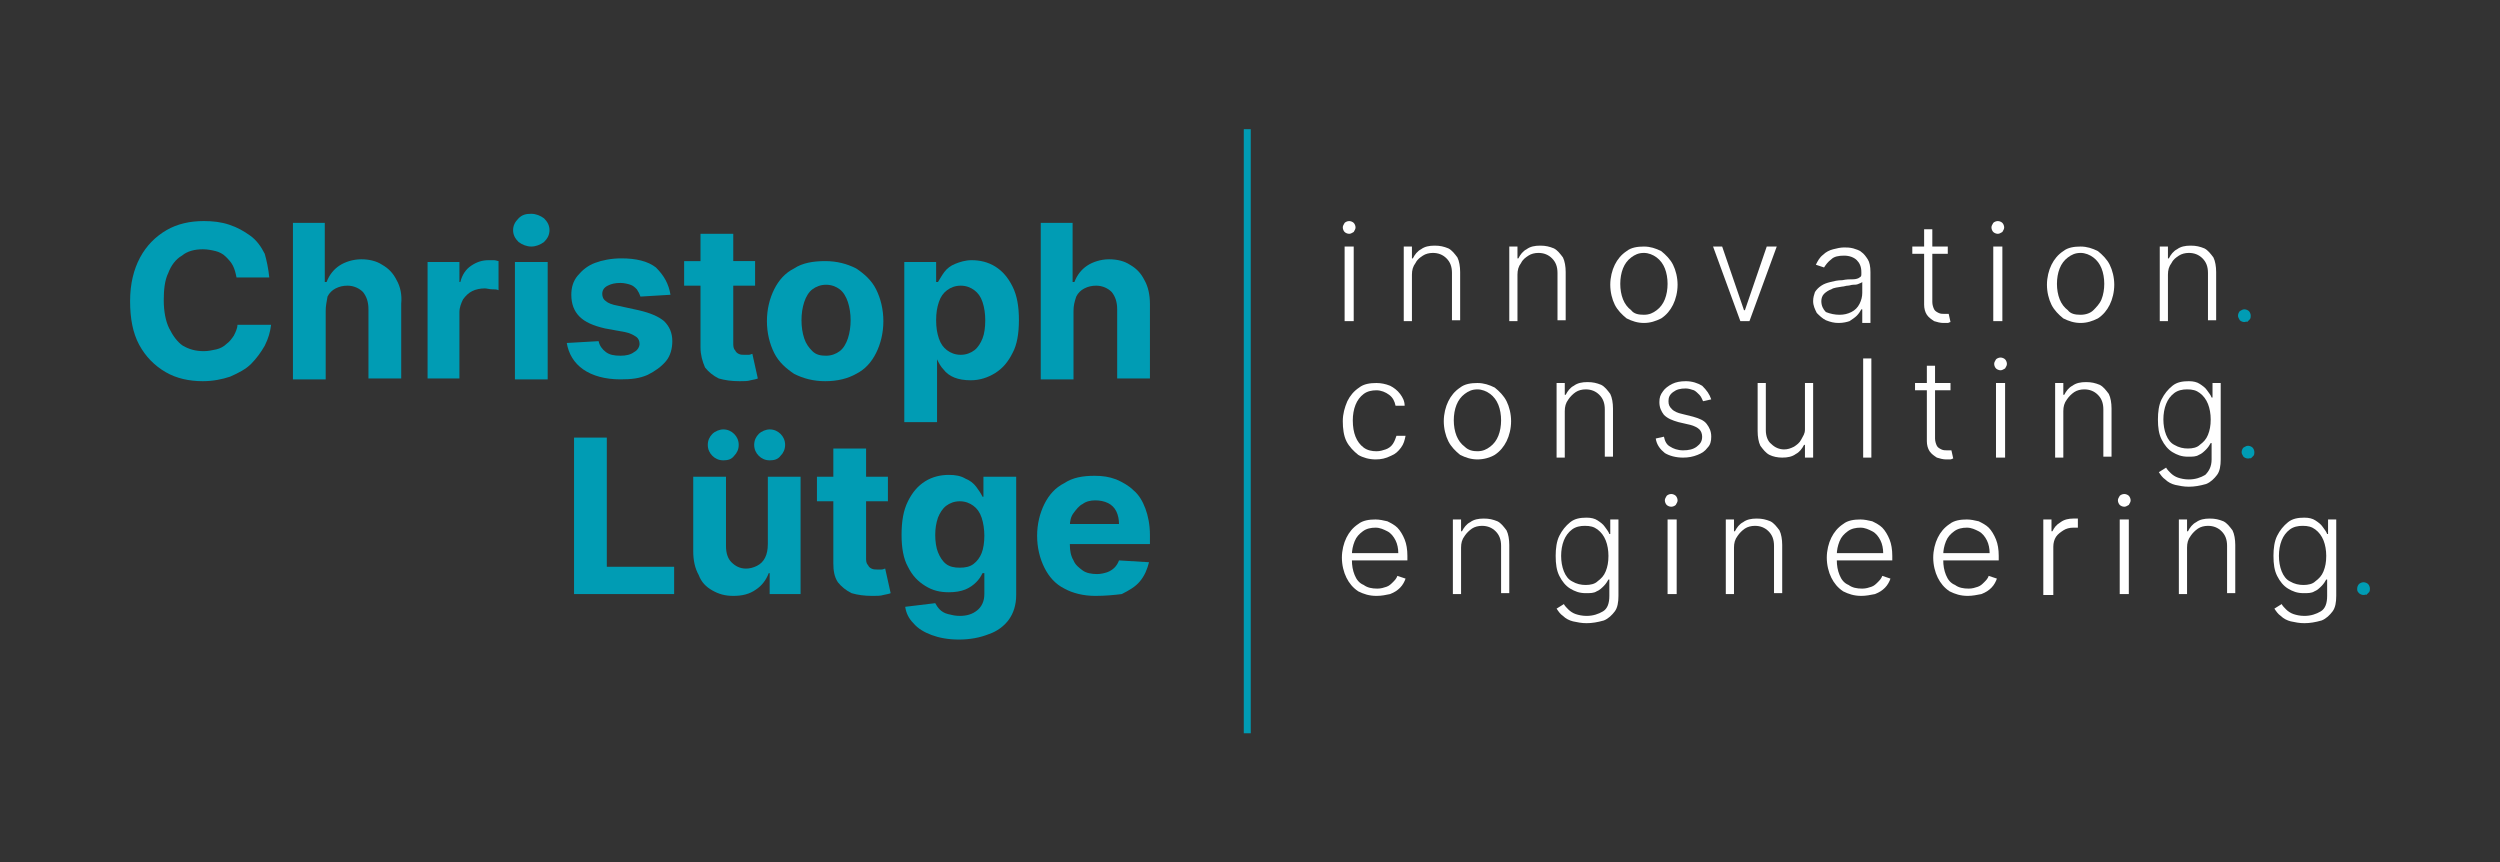 <?xml version="1.0" encoding="UTF-8"?>
<svg xmlns="http://www.w3.org/2000/svg" xmlns:xlink="http://www.w3.org/1999/xlink" version="1.1" id="Ebene_1" x="0px" y="0px" viewBox="0 0 274.8 94.8" style="enable-background:new 0 0 274.8 94.8;" xml:space="preserve">
<rect x="0" y="0" width="274.8" height="94.8" fill="#333333" stroke="none"/>
<style type="text/css">
	.st0{fill:#009CB4;}
	.st1{fill:#FFFFFF;}
	.st2{fill:none;stroke:#009CB4;stroke-width:0.766;stroke-miterlimit:10;}
</style>
<g>
	<path class="st0" d="M29.6,30.5H26c-0.1-0.5-0.2-0.9-0.4-1.3c-0.2-0.4-0.5-0.7-0.8-1c-0.3-0.3-0.7-0.5-1.1-0.6   c-0.4-0.1-0.9-0.2-1.4-0.2c-0.9,0-1.7,0.2-2.3,0.7c-0.7,0.4-1.2,1.1-1.5,1.9c-0.4,0.8-0.5,1.9-0.5,3c0,1.2,0.2,2.3,0.6,3.1   c0.4,0.8,0.9,1.5,1.5,1.9c0.7,0.4,1.4,0.6,2.3,0.6c0.5,0,0.9-0.1,1.4-0.2c0.4-0.1,0.8-0.3,1.1-0.6c0.3-0.2,0.6-0.6,0.8-0.9   c0.2-0.4,0.4-0.8,0.4-1.2l3.7,0c-0.1,0.8-0.3,1.5-0.7,2.3c-0.4,0.7-0.9,1.4-1.5,2c-0.6,0.6-1.4,1-2.3,1.4c-0.9,0.3-1.9,0.5-3,0.5   c-1.5,0-2.9-0.3-4.1-1c-1.2-0.7-2.2-1.7-2.9-3c-0.7-1.3-1-2.9-1-4.8c0-1.9,0.4-3.5,1.1-4.8c0.7-1.3,1.7-2.3,2.9-3   c1.2-0.7,2.6-1,4.1-1c1,0,1.9,0.1,2.8,0.4c0.9,0.3,1.6,0.7,2.3,1.2c0.7,0.5,1.2,1.2,1.6,2C29.3,28.6,29.5,29.5,29.6,30.5"></path>
	<path class="st0" d="M35.8,34.2v7.5h-3.6V24.5h3.5V31h0.2c0.3-0.8,0.8-1.4,1.4-1.8c0.6-0.4,1.5-0.7,2.4-0.7c0.9,0,1.7,0.2,2.3,0.6   c0.7,0.4,1.2,0.9,1.6,1.7c0.4,0.7,0.6,1.6,0.5,2.6v8.2h-3.6v-7.6c0-0.8-0.2-1.4-0.6-1.9c-0.4-0.4-1-0.7-1.7-0.7   c-0.5,0-0.9,0.1-1.3,0.3c-0.4,0.2-0.7,0.5-0.9,0.9C35.9,33.2,35.8,33.6,35.8,34.2"></path>
	<path class="st0" d="M47,41.7V28.8h3.5V31h0.1c0.2-0.8,0.6-1.4,1.2-1.8c0.6-0.4,1.2-0.6,1.9-0.6c0.2,0,0.4,0,0.6,0   c0.2,0,0.4,0.1,0.5,0.1v3.2c-0.2-0.1-0.4-0.1-0.7-0.1c-0.3,0-0.6-0.1-0.8-0.1c-0.5,0-1,0.1-1.4,0.3c-0.4,0.2-0.7,0.5-1,0.9   c-0.2,0.4-0.4,0.9-0.4,1.4v7.3H47z"></path>
	<path class="st0" d="M58.4,27.1c-0.5,0-1-0.2-1.4-0.5c-0.4-0.4-0.6-0.8-0.6-1.3c0-0.5,0.2-0.9,0.6-1.3c0.4-0.4,0.8-0.5,1.4-0.5   c0.5,0,1,0.2,1.4,0.5c0.4,0.4,0.6,0.8,0.6,1.3c0,0.5-0.2,0.9-0.6,1.3C59.4,26.9,58.9,27.1,58.4,27.1 M56.6,28.8h3.6v12.9h-3.6V28.8   z"></path>
	<path class="st0" d="M73.7,32.4l-3.3,0.2c-0.1-0.3-0.2-0.5-0.4-0.8c-0.2-0.2-0.4-0.4-0.7-0.5c-0.3-0.1-0.7-0.2-1.1-0.2   c-0.6,0-1,0.1-1.4,0.3c-0.4,0.2-0.6,0.5-0.6,0.9c0,0.3,0.1,0.6,0.4,0.8c0.2,0.2,0.7,0.4,1.3,0.5l2.3,0.5c1.3,0.3,2.2,0.7,2.8,1.2   c0.6,0.6,0.9,1.3,0.9,2.2c0,0.8-0.2,1.6-0.7,2.2c-0.5,0.6-1.2,1.1-2,1.5c-0.9,0.4-1.8,0.5-3,0.5c-1.7,0-3.1-0.4-4.1-1.1   c-1-0.7-1.6-1.7-1.8-2.9l3.5-0.2c0.1,0.5,0.4,0.9,0.8,1.2c0.4,0.3,0.9,0.4,1.6,0.4c0.6,0,1.1-0.1,1.5-0.4c0.4-0.2,0.6-0.6,0.6-0.9   c0-0.3-0.1-0.6-0.4-0.8c-0.3-0.2-0.7-0.4-1.2-0.5l-2.2-0.4c-1.3-0.3-2.2-0.7-2.8-1.3c-0.6-0.6-0.9-1.4-0.9-2.4   c0-0.8,0.2-1.5,0.7-2.1c0.5-0.6,1.1-1.1,1.9-1.4c0.8-0.3,1.8-0.5,2.9-0.5c1.6,0,2.9,0.3,3.8,1C73,30.3,73.5,31.2,73.7,32.4"></path>
	<path class="st0" d="M83,31.4h-7.8v-2.7H83V31.4z M77,25.7h3.6v12c0,0.3,0,0.6,0.2,0.8c0.1,0.2,0.2,0.3,0.4,0.4   c0.2,0.1,0.4,0.1,0.6,0.1c0.2,0,0.3,0,0.5,0s0.3-0.1,0.4-0.1l0.6,2.7c-0.2,0.1-0.4,0.1-0.8,0.2c-0.3,0.1-0.7,0.1-1.2,0.1   c-0.9,0-1.6-0.1-2.3-0.3c-0.6-0.3-1.1-0.7-1.5-1.2C77.2,39.7,77,39,77,38.2V25.7z"></path>
	<path class="st0" d="M90.7,41.9c-1.3,0-2.4-0.3-3.4-0.8c-0.9-0.6-1.7-1.3-2.2-2.3s-0.8-2.2-0.8-3.5c0-1.3,0.3-2.5,0.8-3.5   s1.2-1.8,2.2-2.3c0.9-0.6,2.1-0.8,3.4-0.8s2.4,0.3,3.4,0.8c0.9,0.6,1.7,1.3,2.2,2.3c0.5,1,0.8,2.2,0.8,3.5c0,1.3-0.3,2.5-0.8,3.5   c-0.5,1-1.2,1.8-2.2,2.3C93.2,41.6,92.1,41.9,90.7,41.9 M90.8,39.1c0.6,0,1.1-0.2,1.5-0.5c0.4-0.3,0.7-0.8,0.9-1.4   c0.2-0.6,0.3-1.3,0.3-2s-0.1-1.4-0.3-2c-0.2-0.6-0.5-1.1-0.9-1.4c-0.4-0.3-0.9-0.5-1.5-0.5c-0.6,0-1.1,0.2-1.5,0.5   c-0.4,0.3-0.7,0.8-0.9,1.4c-0.2,0.6-0.3,1.3-0.3,2s0.1,1.4,0.3,2c0.2,0.6,0.5,1,0.9,1.4C89.7,39,90.2,39.1,90.8,39.1"></path>
	<path class="st0" d="M99.4,46.5V28.8h3.5v2.2h0.2c0.2-0.3,0.4-0.7,0.7-1.1c0.3-0.4,0.7-0.7,1.2-0.9c0.5-0.2,1.1-0.4,1.8-0.4   c0.9,0,1.8,0.2,2.6,0.7c0.8,0.5,1.4,1.2,1.9,2.2c0.5,1,0.7,2.2,0.7,3.7c0,1.4-0.2,2.7-0.7,3.6c-0.5,1-1.1,1.7-1.9,2.2   c-0.8,0.5-1.7,0.8-2.7,0.8c-0.7,0-1.3-0.1-1.8-0.3c-0.5-0.2-0.9-0.5-1.2-0.9c-0.3-0.3-0.5-0.7-0.7-1.1H103v6.9H99.4z M102.9,35.2   c0,0.8,0.1,1.4,0.3,2c0.2,0.6,0.5,1,0.9,1.3c0.4,0.3,0.9,0.5,1.5,0.5c0.6,0,1.1-0.2,1.5-0.5c0.4-0.3,0.7-0.8,0.9-1.3s0.3-1.2,0.3-2   c0-0.7-0.1-1.4-0.3-2c-0.2-0.6-0.5-1-0.9-1.3c-0.4-0.3-0.9-0.5-1.5-0.5c-0.6,0-1.1,0.2-1.5,0.5c-0.4,0.3-0.7,0.7-0.9,1.3   C103,33.8,102.9,34.4,102.9,35.2"></path>
	<path class="st0" d="M118,34.2v7.5h-3.6V24.5h3.5V31h0.2c0.3-0.8,0.8-1.4,1.4-1.8s1.5-0.7,2.4-0.7c0.9,0,1.7,0.2,2.3,0.6   c0.7,0.4,1.2,0.9,1.6,1.7c0.4,0.7,0.6,1.6,0.6,2.6v8.2h-3.6v-7.6c0-0.8-0.2-1.4-0.6-1.9c-0.4-0.4-1-0.7-1.7-0.7   c-0.5,0-0.9,0.1-1.3,0.3c-0.4,0.2-0.7,0.5-0.9,0.9C118.1,33.2,118,33.6,118,34.2"></path>
	<polygon class="st0" points="63.1,65.3 63.1,48.1 66.7,48.1 66.7,62.3 74.1,62.3 74.1,65.3  "></polygon>
	<path class="st0" d="M84.4,59.8v-7.4H88v12.9h-3.4V63h-0.1c-0.3,0.8-0.8,1.4-1.4,1.8c-0.7,0.5-1.5,0.7-2.5,0.7   c-0.9,0-1.6-0.2-2.3-0.6c-0.7-0.4-1.2-0.9-1.5-1.7c-0.4-0.7-0.6-1.6-0.6-2.6v-8.2h3.6V60c0,0.8,0.2,1.4,0.6,1.8   c0.4,0.4,0.9,0.7,1.6,0.7c0.4,0,0.8-0.1,1.2-0.3c0.4-0.2,0.7-0.5,0.9-0.9C84.3,60.9,84.4,60.4,84.4,59.8 M79.5,50.6   c-0.5,0-0.9-0.2-1.2-0.5c-0.3-0.3-0.5-0.7-0.5-1.2c0-0.5,0.2-0.9,0.5-1.2c0.3-0.3,0.8-0.5,1.2-0.5c0.5,0,0.9,0.2,1.2,0.5   c0.3,0.3,0.5,0.7,0.5,1.2c0,0.5-0.2,0.9-0.5,1.2C80.4,50.5,80,50.6,79.5,50.6 M84.6,50.6c-0.5,0-0.9-0.2-1.2-0.5   c-0.3-0.3-0.5-0.7-0.5-1.2c0-0.5,0.2-0.9,0.5-1.2c0.3-0.3,0.8-0.5,1.2-0.5c0.5,0,0.9,0.2,1.2,0.5c0.3,0.3,0.5,0.7,0.5,1.2   c0,0.5-0.2,0.9-0.5,1.2C85.5,50.5,85.1,50.6,84.6,50.6"></path>
	<path class="st0" d="M97.6,55.1h-7.8v-2.7h7.8V55.1z M91.6,49.3h3.6v12c0,0.3,0,0.6,0.2,0.8c0.1,0.2,0.2,0.3,0.4,0.4   c0.2,0.1,0.4,0.1,0.6,0.1c0.2,0,0.3,0,0.5,0c0.2,0,0.3-0.1,0.4-0.1l0.6,2.7c-0.2,0.1-0.4,0.1-0.8,0.2c-0.3,0.1-0.7,0.1-1.2,0.1   c-0.9,0-1.6-0.1-2.3-0.3c-0.6-0.3-1.1-0.7-1.5-1.2c-0.4-0.6-0.5-1.3-0.5-2.1V49.3z"></path>
	<path class="st0" d="M105.4,70.3c-1.2,0-2.2-0.2-3-0.5c-0.8-0.3-1.5-0.7-2-1.3c-0.5-0.5-0.8-1.1-0.9-1.8l3.3-0.4   c0.1,0.2,0.3,0.5,0.5,0.7c0.2,0.2,0.5,0.4,0.9,0.5c0.4,0.1,0.8,0.2,1.3,0.2c0.8,0,1.4-0.2,1.9-0.6c0.5-0.4,0.8-1,0.8-1.8V63H108   c-0.2,0.4-0.4,0.7-0.7,1c-0.3,0.3-0.7,0.6-1.2,0.8c-0.5,0.2-1.1,0.3-1.8,0.3c-1,0-1.8-0.2-2.6-0.7c-0.8-0.5-1.4-1.1-1.9-2.1   c-0.5-0.9-0.7-2.1-0.7-3.5c0-1.5,0.2-2.7,0.7-3.7c0.5-1,1.1-1.7,1.9-2.2c0.8-0.5,1.7-0.7,2.6-0.7c0.7,0,1.3,0.1,1.8,0.4   c0.5,0.2,0.9,0.5,1.2,0.9c0.3,0.4,0.5,0.7,0.7,1.1h0.1v-2.2h3.6v13c0,1.1-0.3,2-0.8,2.7c-0.5,0.7-1.3,1.3-2.2,1.6   C107.7,70.1,106.6,70.3,105.4,70.3 M105.5,62.4c0.6,0,1.1-0.1,1.5-0.4c0.4-0.3,0.7-0.7,0.9-1.2c0.2-0.5,0.3-1.2,0.3-1.9   s-0.1-1.4-0.3-2c-0.2-0.6-0.5-1-0.9-1.3c-0.4-0.3-0.9-0.5-1.5-0.5c-0.6,0-1.1,0.2-1.5,0.5c-0.4,0.3-0.7,0.8-0.9,1.3   c-0.2,0.6-0.3,1.2-0.3,1.9c0,0.7,0.1,1.4,0.3,1.9c0.2,0.5,0.5,1,0.9,1.3C104.4,62.3,104.9,62.4,105.5,62.4"></path>
	<path class="st0" d="M120.4,65.5c-1.3,0-2.5-0.3-3.4-0.8c-1-0.5-1.7-1.3-2.2-2.3c-0.5-1-0.8-2.2-0.8-3.5c0-1.3,0.3-2.5,0.8-3.5   c0.5-1,1.2-1.8,2.2-2.3c0.9-0.6,2-0.8,3.3-0.8c0.9,0,1.6,0.1,2.4,0.4c0.7,0.3,1.4,0.7,1.9,1.2c0.6,0.5,1,1.2,1.3,2   c0.3,0.8,0.5,1.8,0.5,2.9v1h-10.9v-2.2h7.5c0-0.5-0.1-1-0.3-1.4c-0.2-0.4-0.5-0.7-0.9-0.9c-0.4-0.2-0.9-0.3-1.4-0.3   c-0.5,0-1,0.1-1.4,0.4c-0.4,0.2-0.7,0.6-1,1s-0.4,0.9-0.4,1.4v2.1c0,0.6,0.1,1.2,0.4,1.7c0.2,0.5,0.6,0.8,1,1.1   c0.4,0.3,1,0.4,1.6,0.4c0.4,0,0.8-0.1,1.1-0.2c0.3-0.1,0.6-0.3,0.8-0.5c0.2-0.2,0.4-0.5,0.5-0.8l3.3,0.2c-0.2,0.8-0.5,1.5-1,2.1   c-0.5,0.6-1.2,1-2,1.4C122.5,65.4,121.5,65.5,120.4,65.5"></path>
	<path class="st1" d="M148.3,25.7c-0.2,0-0.4-0.1-0.5-0.2c-0.1-0.1-0.2-0.3-0.2-0.5c0-0.2,0.1-0.3,0.2-0.5c0.1-0.1,0.3-0.2,0.5-0.2   c0.2,0,0.4,0.1,0.5,0.2c0.1,0.1,0.2,0.3,0.2,0.5c0,0.2-0.1,0.3-0.2,0.5C148.6,25.6,148.5,25.7,148.3,25.7 M147.8,27.1h1v8.2h-1   V27.1z"></path>
	<path class="st1" d="M155.2,30.2v5.1h-0.9v-8.2h0.9v1.3h0.1c0.2-0.4,0.5-0.8,0.9-1c0.4-0.3,0.9-0.4,1.5-0.4c0.6,0,1,0.1,1.5,0.3   c0.4,0.2,0.7,0.6,1,1c0.2,0.4,0.3,1,0.3,1.6v5.3h-0.9v-5.2c0-0.7-0.2-1.2-0.6-1.6c-0.4-0.4-0.9-0.6-1.5-0.6c-0.4,0-0.8,0.1-1.1,0.3   c-0.3,0.2-0.6,0.4-0.8,0.8C155.3,29.3,155.2,29.7,155.2,30.2"></path>
	<path class="st1" d="M166.8,30.2v5.1h-0.9v-8.2h0.9v1.3h0.1c0.2-0.4,0.5-0.8,0.9-1c0.4-0.3,0.9-0.4,1.5-0.4c0.6,0,1,0.1,1.5,0.3   c0.4,0.2,0.7,0.6,1,1c0.2,0.4,0.3,1,0.3,1.6v5.3h-0.9v-5.2c0-0.7-0.2-1.2-0.6-1.6c-0.4-0.4-0.9-0.6-1.5-0.6c-0.4,0-0.8,0.1-1.1,0.3   c-0.3,0.2-0.6,0.4-0.8,0.8C166.9,29.3,166.8,29.7,166.8,30.2"></path>
	<path class="st1" d="M180.7,35.5c-0.7,0-1.3-0.2-1.9-0.5c-0.5-0.4-1-0.9-1.3-1.5c-0.3-0.6-0.5-1.4-0.5-2.2c0-0.8,0.2-1.6,0.5-2.2   c0.3-0.6,0.7-1.1,1.3-1.5c0.5-0.4,1.2-0.5,1.9-0.5s1.3,0.2,1.9,0.5c0.5,0.4,1,0.9,1.3,1.5c0.3,0.6,0.5,1.4,0.5,2.2   c0,0.8-0.2,1.6-0.5,2.2c-0.3,0.6-0.7,1.1-1.3,1.5C182,35.3,181.4,35.5,180.7,35.5 M180.7,34.6c0.6,0,1-0.2,1.4-0.5   c0.4-0.3,0.7-0.7,0.9-1.2c0.2-0.5,0.3-1.1,0.3-1.7c0-0.6-0.1-1.2-0.3-1.7c-0.2-0.5-0.5-0.9-0.9-1.2c-0.4-0.3-0.9-0.5-1.4-0.5   c-0.6,0-1,0.2-1.4,0.5c-0.4,0.3-0.7,0.7-0.9,1.2c-0.2,0.5-0.3,1.1-0.3,1.7c0,0.6,0.1,1.2,0.3,1.7c0.2,0.5,0.5,0.9,0.9,1.2   C179.6,34.5,180.1,34.6,180.7,34.6"></path>
	<polygon class="st1" points="195.3,27.1 192.3,35.3 191.3,35.3 188.3,27.1 189.3,27.1 191.7,34.1 191.8,34.1 194.2,27.1  "></polygon>
	<path class="st1" d="M202.1,35.5c-0.5,0-0.9-0.1-1.4-0.3c-0.4-0.2-0.7-0.5-1-0.8c-0.2-0.4-0.4-0.8-0.4-1.3c0-0.4,0.1-0.7,0.2-1   c0.2-0.3,0.4-0.5,0.7-0.7c0.3-0.2,0.6-0.3,1-0.4c0.4-0.1,0.8-0.2,1.3-0.2c0.5-0.1,0.8-0.1,1.2-0.1c0.3,0,0.6-0.1,0.7-0.2   c0.2-0.1,0.2-0.2,0.2-0.4v-0.2c0-0.6-0.2-1-0.5-1.3c-0.3-0.3-0.8-0.5-1.4-0.5c-0.6,0-1.1,0.1-1.4,0.4c-0.4,0.3-0.6,0.6-0.8,0.9   l-0.9-0.3c0.2-0.4,0.4-0.8,0.8-1.1c0.3-0.3,0.7-0.5,1.1-0.6c0.4-0.1,0.8-0.2,1.2-0.2c0.3,0,0.6,0,1,0.1c0.3,0.1,0.7,0.2,0.9,0.4   c0.3,0.2,0.5,0.5,0.7,0.8s0.3,0.8,0.3,1.4v5.6h-0.9V34h-0.1c-0.1,0.2-0.3,0.5-0.5,0.7c-0.2,0.2-0.5,0.4-0.8,0.6   C203,35.4,202.6,35.5,202.1,35.5 M202.2,34.6c0.5,0,0.9-0.1,1.3-0.3c0.4-0.2,0.7-0.5,0.9-0.9c0.2-0.4,0.3-0.8,0.3-1.2V31   c-0.1,0.1-0.2,0.1-0.4,0.2c-0.2,0.1-0.4,0.1-0.6,0.1c-0.2,0-0.4,0.1-0.6,0.1c-0.2,0-0.4,0.1-0.6,0.1c-0.5,0.1-0.9,0.1-1.2,0.3   c-0.3,0.1-0.6,0.3-0.8,0.5c-0.2,0.2-0.3,0.5-0.3,0.8c0,0.5,0.2,0.9,0.5,1.2C201.2,34.5,201.7,34.6,202.2,34.6"></path>
	<path class="st1" d="M214.1,27.9h-3.9v-0.8h3.9V27.9z M211.4,25.2h1v8c0,0.3,0.1,0.6,0.2,0.8c0.1,0.2,0.3,0.3,0.5,0.4   c0.2,0.1,0.4,0.1,0.6,0.1c0.1,0,0.2,0,0.3,0c0.1,0,0.2,0,0.2,0l0.2,0.9c-0.1,0-0.2,0.1-0.3,0.1c-0.1,0-0.3,0-0.5,0   c-0.3,0-0.7-0.1-1-0.2c-0.3-0.2-0.6-0.4-0.8-0.7c-0.2-0.3-0.3-0.7-0.3-1.1V25.2z"></path>
	<path class="st1" d="M219.6,25.7c-0.2,0-0.4-0.1-0.5-0.2c-0.1-0.1-0.2-0.3-0.2-0.5c0-0.2,0.1-0.3,0.2-0.5c0.1-0.1,0.3-0.2,0.5-0.2   c0.2,0,0.4,0.1,0.5,0.2c0.1,0.1,0.2,0.3,0.2,0.5c0,0.2-0.1,0.3-0.2,0.5C219.9,25.6,219.8,25.7,219.6,25.7 M219.1,27.1h1v8.2h-1   V27.1z"></path>
	<path class="st1" d="M228.7,35.5c-0.7,0-1.3-0.2-1.9-0.5c-0.5-0.4-1-0.9-1.3-1.5c-0.3-0.6-0.5-1.4-0.5-2.2c0-0.8,0.2-1.6,0.5-2.2   c0.3-0.6,0.7-1.1,1.3-1.5c0.5-0.4,1.2-0.5,1.9-0.5c0.7,0,1.3,0.2,1.9,0.5c0.5,0.4,1,0.9,1.3,1.5c0.3,0.6,0.5,1.4,0.5,2.2   c0,0.8-0.2,1.6-0.5,2.2c-0.3,0.6-0.7,1.1-1.3,1.5C230,35.3,229.4,35.5,228.7,35.5 M228.7,34.6c0.6,0,1.1-0.2,1.4-0.5   s0.7-0.7,0.9-1.2c0.2-0.5,0.3-1.1,0.3-1.7c0-0.6-0.1-1.2-0.3-1.7c-0.2-0.5-0.5-0.9-0.9-1.2c-0.4-0.3-0.9-0.5-1.4-0.5   c-0.6,0-1,0.2-1.4,0.5c-0.4,0.3-0.7,0.7-0.9,1.2c-0.2,0.5-0.3,1.1-0.3,1.7c0,0.6,0.1,1.2,0.3,1.7c0.2,0.5,0.5,0.9,0.9,1.2   C227.6,34.5,228.1,34.6,228.7,34.6"></path>
	<path class="st1" d="M238.3,30.2v5.1h-0.9v-8.2h0.9v1.3h0.1c0.2-0.4,0.5-0.8,0.9-1c0.4-0.3,0.9-0.4,1.5-0.4c0.6,0,1,0.1,1.5,0.3   c0.4,0.2,0.7,0.6,1,1c0.2,0.4,0.3,1,0.3,1.6v5.3h-0.9v-5.2c0-0.7-0.2-1.2-0.6-1.6c-0.4-0.4-0.9-0.6-1.5-0.6c-0.4,0-0.8,0.1-1.1,0.3   c-0.3,0.2-0.6,0.4-0.8,0.8C238.4,29.3,238.3,29.7,238.3,30.2"></path>
	<path class="st0" d="M246.7,35.4c-0.2,0-0.4-0.1-0.5-0.2c-0.1-0.2-0.2-0.3-0.2-0.5c0-0.2,0.1-0.4,0.2-0.5c0.2-0.1,0.3-0.2,0.5-0.2   c0.2,0,0.4,0.1,0.5,0.2c0.1,0.1,0.2,0.3,0.2,0.5c0,0.1,0,0.3-0.1,0.4s-0.2,0.2-0.3,0.3C247,35.3,246.8,35.4,246.7,35.4"></path>
	<path class="st1" d="M151.2,50.5c-0.7,0-1.4-0.2-1.9-0.5c-0.5-0.4-1-0.9-1.3-1.5c-0.3-0.6-0.4-1.4-0.4-2.2c0-0.8,0.2-1.5,0.5-2.2   c0.3-0.6,0.7-1.1,1.3-1.5c0.5-0.4,1.2-0.5,1.9-0.5c0.5,0,1,0.1,1.5,0.3c0.4,0.2,0.8,0.5,1.1,0.9c0.3,0.4,0.5,0.8,0.5,1.3h-1   c-0.1-0.5-0.3-0.9-0.7-1.2c-0.4-0.3-0.9-0.5-1.4-0.5c-0.5,0-1,0.1-1.4,0.4c-0.4,0.3-0.7,0.7-0.9,1.2c-0.2,0.5-0.3,1.1-0.3,1.7   c0,0.7,0.1,1.3,0.3,1.8c0.2,0.5,0.5,0.9,0.9,1.2c0.4,0.3,0.9,0.4,1.4,0.4c0.4,0,0.7-0.1,1-0.2c0.3-0.1,0.6-0.3,0.8-0.6   c0.2-0.3,0.3-0.6,0.4-0.9h1c-0.1,0.5-0.2,0.9-0.5,1.3c-0.3,0.4-0.6,0.7-1.1,0.9C152.3,50.4,151.8,50.5,151.2,50.5"></path>
	<path class="st1" d="M162.4,50.5c-0.7,0-1.3-0.2-1.9-0.5c-0.5-0.4-1-0.9-1.3-1.5c-0.3-0.6-0.5-1.4-0.5-2.2c0-0.8,0.2-1.6,0.5-2.2   c0.3-0.6,0.7-1.1,1.3-1.5c0.5-0.4,1.2-0.5,1.9-0.5s1.3,0.2,1.9,0.5c0.5,0.4,1,0.9,1.3,1.5c0.3,0.6,0.5,1.4,0.5,2.2   c0,0.8-0.2,1.6-0.5,2.2c-0.3,0.6-0.7,1.1-1.3,1.5C163.8,50.3,163.1,50.5,162.4,50.5 M162.4,49.6c0.6,0,1-0.2,1.4-0.5   c0.4-0.3,0.7-0.7,0.9-1.2c0.2-0.5,0.3-1.1,0.3-1.7c0-0.6-0.1-1.2-0.3-1.7c-0.2-0.5-0.5-0.9-0.9-1.2c-0.4-0.3-0.9-0.5-1.4-0.5   c-0.6,0-1,0.2-1.4,0.5c-0.4,0.3-0.7,0.7-0.9,1.2c-0.2,0.5-0.3,1.1-0.3,1.7c0,0.6,0.1,1.2,0.3,1.7c0.2,0.5,0.5,0.9,0.9,1.2   C161.4,49.5,161.9,49.6,162.4,49.6"></path>
	<path class="st1" d="M172,45.2v5.1h-0.9v-8.2h0.9v1.3h0.1c0.2-0.4,0.5-0.8,0.9-1c0.4-0.3,0.9-0.4,1.5-0.4c0.6,0,1,0.1,1.5,0.3   c0.4,0.2,0.7,0.6,1,1c0.2,0.4,0.3,1,0.3,1.6v5.3h-0.9v-5.2c0-0.7-0.2-1.2-0.6-1.6c-0.4-0.4-0.9-0.6-1.5-0.6c-0.4,0-0.8,0.1-1.1,0.3   c-0.3,0.2-0.6,0.5-0.8,0.8C172.1,44.3,172,44.7,172,45.2"></path>
	<path class="st1" d="M188.1,43.9l-0.9,0.2c-0.1-0.2-0.2-0.5-0.4-0.7c-0.2-0.2-0.4-0.4-0.6-0.5c-0.3-0.1-0.6-0.2-0.9-0.2   c-0.6,0-1,0.1-1.4,0.4c-0.4,0.3-0.5,0.6-0.5,1c0,0.4,0.1,0.6,0.4,0.9c0.2,0.2,0.6,0.4,1.1,0.5l1.2,0.3c0.7,0.2,1.2,0.4,1.5,0.8   c0.3,0.4,0.5,0.8,0.5,1.4c0,0.5-0.1,0.9-0.4,1.2c-0.3,0.4-0.6,0.6-1.1,0.8c-0.5,0.2-1,0.3-1.6,0.3c-0.8,0-1.5-0.2-2-0.5   c-0.5-0.4-0.9-0.9-1-1.6l0.9-0.2c0.1,0.5,0.3,0.9,0.7,1.1c0.3,0.2,0.8,0.4,1.4,0.4c0.6,0,1.1-0.1,1.5-0.4c0.4-0.3,0.6-0.6,0.6-1.1   c0-0.3-0.1-0.6-0.3-0.8c-0.2-0.2-0.6-0.4-1-0.5l-1.3-0.3c-0.7-0.2-1.2-0.4-1.6-0.8c-0.3-0.4-0.5-0.8-0.5-1.4c0-0.5,0.1-0.8,0.4-1.2   c0.2-0.3,0.6-0.6,1-0.8c0.4-0.2,0.9-0.3,1.5-0.3c0.7,0,1.3,0.2,1.8,0.5C187.6,42.9,187.9,43.3,188.1,43.9"></path>
	<path class="st1" d="M198.4,47.2v-5.1h0.9v8.2h-0.9v-1.4h-0.1c-0.2,0.4-0.5,0.8-0.9,1c-0.4,0.3-0.9,0.4-1.5,0.4   c-0.5,0-1-0.1-1.4-0.3c-0.4-0.2-0.7-0.6-1-1c-0.2-0.4-0.3-1-0.3-1.6v-5.3h0.9v5.2c0,0.6,0.2,1.2,0.6,1.5c0.4,0.4,0.9,0.6,1.4,0.6   c0.4,0,0.7-0.1,1.1-0.3c0.3-0.2,0.6-0.4,0.8-0.8S198.4,47.7,198.4,47.2"></path>
	<rect x="204.8" y="39.4" class="st1" width="0.9" height="10.9"></rect>
	<path class="st1" d="M214.4,42.9h-3.9v-0.8h3.9V42.9z M211.7,40.2h1v8c0,0.3,0.1,0.6,0.2,0.8c0.1,0.2,0.3,0.3,0.5,0.4   c0.2,0.1,0.4,0.1,0.6,0.1c0.1,0,0.2,0,0.3,0c0.1,0,0.2,0,0.2,0l0.2,0.9c-0.1,0-0.2,0.1-0.3,0.1c-0.1,0-0.3,0-0.5,0   c-0.3,0-0.7-0.1-1-0.2c-0.3-0.2-0.6-0.4-0.8-0.7c-0.2-0.3-0.3-0.7-0.3-1.1V40.2z"></path>
	<path class="st1" d="M219.9,40.7c-0.2,0-0.4-0.1-0.5-0.2c-0.1-0.1-0.2-0.3-0.2-0.5s0.1-0.3,0.2-0.5c0.1-0.1,0.3-0.2,0.5-0.2   c0.2,0,0.4,0.1,0.5,0.2c0.1,0.1,0.2,0.3,0.2,0.5s-0.1,0.3-0.2,0.5C220.2,40.6,220.1,40.7,219.9,40.7 M219.4,42.1h1v8.2h-1V42.1z"></path>
	<path class="st1" d="M226.8,45.2v5.1h-0.9v-8.2h0.9v1.3h0.1c0.2-0.4,0.5-0.8,0.9-1c0.4-0.3,0.9-0.4,1.5-0.4c0.6,0,1,0.1,1.5,0.3   c0.4,0.2,0.7,0.6,1,1c0.2,0.4,0.3,1,0.3,1.6v5.3h-0.9v-5.2c0-0.7-0.2-1.2-0.6-1.6c-0.4-0.4-0.9-0.6-1.5-0.6c-0.4,0-0.8,0.1-1.1,0.3   c-0.3,0.2-0.6,0.5-0.8,0.8C226.9,44.3,226.8,44.7,226.8,45.2"></path>
	<path class="st1" d="M240.6,53.5c-0.6,0-1-0.1-1.5-0.2c-0.4-0.1-0.8-0.3-1.1-0.6c-0.3-0.2-0.5-0.5-0.7-0.8l0.8-0.5   c0.1,0.2,0.3,0.4,0.5,0.6c0.2,0.2,0.5,0.4,0.8,0.5c0.3,0.1,0.7,0.2,1.2,0.2c0.7,0,1.3-0.2,1.8-0.5c0.4-0.4,0.7-0.9,0.7-1.7v-1.8   h-0.1c-0.1,0.2-0.3,0.5-0.5,0.7c-0.2,0.2-0.5,0.5-0.8,0.6c-0.3,0.2-0.7,0.2-1.2,0.2c-0.7,0-1.2-0.2-1.7-0.5   c-0.5-0.3-0.9-0.8-1.2-1.4c-0.3-0.6-0.4-1.3-0.4-2.2c0-0.8,0.1-1.6,0.4-2.2c0.3-0.6,0.7-1.1,1.2-1.5c0.5-0.4,1.1-0.5,1.8-0.5   c0.5,0,0.9,0.1,1.2,0.3c0.3,0.2,0.6,0.4,0.8,0.7c0.2,0.3,0.4,0.5,0.5,0.8h0.1v-1.6h0.9v8.4c0,0.7-0.1,1.3-0.4,1.7   c-0.3,0.4-0.7,0.8-1.2,1C241.8,53.4,241.2,53.5,240.6,53.5 M240.5,49.3c0.5,0,1-0.1,1.3-0.4c0.4-0.3,0.7-0.6,0.9-1.1   c0.2-0.5,0.3-1,0.3-1.7c0-0.6-0.1-1.2-0.3-1.7c-0.2-0.5-0.5-0.9-0.9-1.2c-0.4-0.3-0.8-0.4-1.4-0.4c-0.5,0-1,0.1-1.4,0.4   c-0.4,0.3-0.7,0.7-0.9,1.2c-0.2,0.5-0.3,1.1-0.3,1.7c0,0.6,0.1,1.2,0.3,1.7c0.2,0.5,0.5,0.9,0.9,1.1   C239.5,49.2,240,49.3,240.5,49.3"></path>
	<path class="st0" d="M247.1,50.4c-0.2,0-0.4-0.1-0.5-0.2c-0.1-0.2-0.2-0.3-0.2-0.5c0-0.2,0.1-0.4,0.2-0.5c0.2-0.1,0.3-0.2,0.5-0.2   c0.2,0,0.4,0.1,0.5,0.2c0.1,0.1,0.2,0.3,0.2,0.5c0,0.1,0,0.3-0.1,0.4s-0.2,0.2-0.3,0.3C247.4,50.3,247.3,50.4,247.1,50.4"></path>
	<path class="st1" d="M151.3,65.5c-0.8,0-1.4-0.2-2-0.5c-0.6-0.4-1-0.9-1.3-1.5c-0.3-0.6-0.5-1.4-0.5-2.2c0-0.8,0.2-1.6,0.5-2.2   c0.3-0.6,0.7-1.1,1.3-1.5c0.5-0.4,1.2-0.5,1.9-0.5c0.4,0,0.9,0.1,1.3,0.2c0.4,0.2,0.8,0.4,1.1,0.7c0.3,0.3,0.6,0.8,0.8,1.3   c0.2,0.5,0.3,1.1,0.3,1.8v0.5h-6.4v-0.8h5.4c0-0.5-0.1-1-0.3-1.4c-0.2-0.4-0.5-0.8-0.9-1c-0.4-0.2-0.8-0.4-1.3-0.4   c-0.5,0-1,0.1-1.4,0.4c-0.4,0.3-0.7,0.6-0.9,1.1c-0.2,0.5-0.3,1-0.3,1.5v0.5c0,0.7,0.1,1.2,0.3,1.7c0.2,0.5,0.5,0.9,1,1.1   c0.4,0.3,0.9,0.4,1.5,0.4c0.4,0,0.7-0.1,1-0.2c0.3-0.1,0.5-0.3,0.7-0.5s0.4-0.4,0.5-0.7l0.9,0.3c-0.1,0.3-0.3,0.7-0.6,1   s-0.6,0.5-1.1,0.7C152.3,65.4,151.9,65.5,151.3,65.5"></path>
	<path class="st1" d="M160.6,60.2v5.1h-0.9v-8.2h0.9v1.3h0.1c0.2-0.4,0.5-0.8,0.9-1c0.4-0.3,0.9-0.4,1.5-0.4c0.6,0,1,0.1,1.5,0.3   c0.4,0.2,0.7,0.6,1,1c0.2,0.4,0.3,1,0.3,1.6v5.3h-0.9v-5.2c0-0.7-0.2-1.2-0.6-1.6c-0.4-0.4-0.9-0.6-1.5-0.6c-0.4,0-0.8,0.1-1.1,0.3   c-0.3,0.2-0.6,0.5-0.8,0.8C160.7,59.3,160.6,59.7,160.6,60.2"></path>
	<path class="st1" d="M174.4,68.5c-0.6,0-1-0.1-1.5-0.2c-0.4-0.1-0.8-0.3-1.1-0.6c-0.3-0.2-0.5-0.5-0.7-0.8l0.8-0.5   c0.1,0.2,0.3,0.4,0.5,0.6c0.2,0.2,0.5,0.4,0.8,0.5c0.3,0.1,0.7,0.2,1.2,0.2c0.7,0,1.3-0.2,1.8-0.5s0.7-0.9,0.7-1.7v-1.8h-0.1   c-0.1,0.2-0.3,0.5-0.5,0.7c-0.2,0.2-0.5,0.5-0.8,0.6c-0.3,0.2-0.7,0.2-1.2,0.2c-0.7,0-1.2-0.2-1.7-0.5s-0.9-0.8-1.2-1.4   c-0.3-0.6-0.4-1.3-0.4-2.2c0-0.8,0.1-1.6,0.4-2.2c0.3-0.6,0.7-1.1,1.2-1.5c0.5-0.4,1.1-0.5,1.8-0.5c0.5,0,0.9,0.1,1.2,0.3   c0.3,0.2,0.6,0.4,0.8,0.7c0.2,0.3,0.4,0.5,0.5,0.8h0.1v-1.6h0.9v8.4c0,0.7-0.1,1.3-0.4,1.7c-0.3,0.4-0.7,0.8-1.2,1   C175.6,68.4,175,68.5,174.4,68.5 M174.3,64.3c0.5,0,1-0.1,1.3-0.4c0.4-0.3,0.7-0.6,0.9-1.1c0.2-0.5,0.3-1,0.3-1.7   c0-0.6-0.1-1.2-0.3-1.7c-0.2-0.5-0.5-0.9-0.9-1.2c-0.4-0.3-0.8-0.4-1.4-0.4c-0.5,0-1,0.1-1.4,0.4c-0.4,0.3-0.7,0.7-0.9,1.2   c-0.2,0.5-0.3,1.1-0.3,1.7c0,0.6,0.1,1.2,0.3,1.7c0.2,0.5,0.5,0.9,0.9,1.1C173.3,64.2,173.8,64.3,174.3,64.3"></path>
	<path class="st1" d="M183.7,55.7c-0.2,0-0.4-0.1-0.5-0.2c-0.1-0.1-0.2-0.3-0.2-0.5s0.1-0.3,0.2-0.5c0.1-0.1,0.3-0.2,0.5-0.2   c0.2,0,0.4,0.1,0.5,0.2c0.1,0.1,0.2,0.3,0.2,0.5s-0.1,0.3-0.2,0.5C184.1,55.6,183.9,55.7,183.7,55.7 M183.3,57.1h1v8.2h-1V57.1z"></path>
	<path class="st1" d="M190.6,60.2v5.1h-0.9v-8.2h0.9v1.3h0.1c0.2-0.4,0.5-0.8,0.9-1c0.4-0.3,0.9-0.4,1.5-0.4c0.6,0,1,0.1,1.5,0.3   c0.4,0.2,0.7,0.6,1,1c0.2,0.4,0.3,1,0.3,1.6v5.3h-0.9v-5.2c0-0.7-0.2-1.2-0.6-1.6c-0.4-0.4-0.9-0.6-1.5-0.6c-0.4,0-0.8,0.1-1.1,0.3   c-0.3,0.2-0.6,0.5-0.8,0.8C190.7,59.3,190.6,59.7,190.6,60.2"></path>
	<path class="st1" d="M204.6,65.5c-0.8,0-1.4-0.2-2-0.5c-0.6-0.4-1-0.9-1.3-1.5c-0.3-0.6-0.5-1.4-0.5-2.2c0-0.8,0.2-1.6,0.5-2.2   c0.3-0.6,0.7-1.1,1.3-1.5c0.5-0.4,1.2-0.5,1.9-0.5c0.4,0,0.9,0.1,1.3,0.2c0.4,0.2,0.8,0.4,1.1,0.7c0.3,0.3,0.6,0.8,0.8,1.3   c0.2,0.5,0.3,1.1,0.3,1.8v0.5h-6.4v-0.8h5.4c0-0.5-0.1-1-0.3-1.4c-0.2-0.4-0.5-0.8-0.9-1c-0.4-0.2-0.8-0.4-1.3-0.4   c-0.5,0-1,0.1-1.4,0.4c-0.4,0.3-0.7,0.6-0.9,1.1c-0.2,0.5-0.3,1-0.3,1.5v0.5c0,0.7,0.1,1.2,0.3,1.7c0.2,0.5,0.5,0.9,1,1.1   c0.4,0.3,0.9,0.4,1.5,0.4c0.4,0,0.7-0.1,1-0.2c0.3-0.1,0.5-0.3,0.7-0.5s0.4-0.4,0.5-0.7l0.9,0.3c-0.1,0.3-0.3,0.7-0.6,1   s-0.6,0.5-1.1,0.7C205.6,65.4,205.1,65.5,204.6,65.5"></path>
	<path class="st1" d="M216.3,65.5c-0.8,0-1.4-0.2-2-0.5c-0.6-0.4-1-0.9-1.3-1.5c-0.3-0.6-0.5-1.4-0.5-2.2c0-0.8,0.2-1.6,0.5-2.2   c0.3-0.6,0.7-1.1,1.3-1.5c0.5-0.4,1.2-0.5,1.9-0.5c0.4,0,0.9,0.1,1.3,0.2c0.4,0.2,0.8,0.4,1.1,0.7c0.3,0.3,0.6,0.8,0.8,1.3   c0.2,0.5,0.3,1.1,0.3,1.8v0.5h-6.4v-0.8h5.4c0-0.5-0.1-1-0.3-1.4c-0.2-0.4-0.5-0.8-0.9-1c-0.4-0.2-0.8-0.4-1.3-0.4   c-0.5,0-1,0.1-1.4,0.4c-0.4,0.3-0.7,0.6-0.9,1.1c-0.2,0.5-0.3,1-0.3,1.5v0.5c0,0.7,0.1,1.2,0.3,1.7c0.2,0.5,0.5,0.9,1,1.1   c0.4,0.3,0.9,0.4,1.5,0.4c0.4,0,0.7-0.1,1-0.2c0.3-0.1,0.5-0.3,0.7-0.5s0.4-0.4,0.5-0.7l0.9,0.3c-0.1,0.3-0.3,0.7-0.6,1   s-0.6,0.5-1.1,0.7C217.3,65.4,216.8,65.5,216.3,65.5"></path>
	<path class="st1" d="M224.6,65.3v-8.2h0.9v1.3h0.1c0.2-0.4,0.4-0.7,0.9-1c0.4-0.3,0.9-0.4,1.4-0.4c0.1,0,0.2,0,0.3,0   c0.1,0,0.2,0,0.2,0v1c0,0-0.1,0-0.2,0c-0.1,0-0.2,0-0.3,0c-0.4,0-0.8,0.1-1.1,0.3c-0.3,0.2-0.6,0.4-0.8,0.7   c-0.2,0.3-0.3,0.7-0.3,1.1v5.3H224.6z"></path>
	<path class="st1" d="M233.5,55.7c-0.2,0-0.4-0.1-0.5-0.2c-0.1-0.1-0.2-0.3-0.2-0.5s0.1-0.3,0.2-0.5c0.1-0.1,0.3-0.2,0.5-0.2   c0.2,0,0.4,0.1,0.5,0.2c0.1,0.1,0.2,0.3,0.2,0.5s-0.1,0.3-0.2,0.5C233.8,55.6,233.7,55.7,233.5,55.7 M233,57.1h1v8.2h-1V57.1z"></path>
	<path class="st1" d="M240.4,60.2v5.1h-0.9v-8.2h0.9v1.3h0.1c0.2-0.4,0.5-0.8,0.9-1c0.4-0.3,0.9-0.4,1.5-0.4c0.6,0,1,0.1,1.5,0.3   c0.4,0.2,0.7,0.6,1,1c0.2,0.4,0.3,1,0.3,1.6v5.3h-0.9v-5.2c0-0.7-0.2-1.2-0.6-1.6c-0.4-0.4-0.9-0.6-1.5-0.6c-0.4,0-0.8,0.1-1.1,0.3   c-0.3,0.2-0.6,0.5-0.8,0.8C240.5,59.3,240.4,59.7,240.4,60.2"></path>
	<path class="st1" d="M253.3,68.5c-0.6,0-1-0.1-1.5-0.2c-0.4-0.1-0.8-0.3-1.1-0.6c-0.3-0.2-0.5-0.5-0.7-0.8l0.8-0.5   c0.1,0.2,0.3,0.4,0.5,0.6c0.2,0.2,0.5,0.4,0.8,0.5c0.3,0.1,0.7,0.2,1.2,0.2c0.7,0,1.3-0.2,1.8-0.5s0.7-0.9,0.7-1.7v-1.8h-0.1   c-0.1,0.2-0.3,0.5-0.5,0.7c-0.2,0.2-0.5,0.5-0.8,0.6c-0.3,0.2-0.7,0.2-1.2,0.2c-0.7,0-1.2-0.2-1.7-0.5s-0.9-0.8-1.2-1.4   c-0.3-0.6-0.4-1.3-0.4-2.2c0-0.8,0.1-1.6,0.4-2.2c0.3-0.6,0.7-1.1,1.2-1.5c0.5-0.4,1.1-0.5,1.8-0.5c0.5,0,0.9,0.1,1.2,0.3   c0.3,0.2,0.6,0.4,0.8,0.7c0.2,0.3,0.4,0.5,0.5,0.8h0.1v-1.6h0.9v8.4c0,0.7-0.1,1.3-0.4,1.7c-0.3,0.4-0.7,0.8-1.2,1   C254.5,68.4,253.9,68.5,253.3,68.5 M253.2,64.3c0.5,0,1-0.1,1.3-0.4c0.4-0.3,0.7-0.6,0.9-1.1c0.2-0.5,0.3-1,0.3-1.7   c0-0.6-0.1-1.2-0.3-1.7c-0.2-0.5-0.5-0.9-0.9-1.2c-0.4-0.3-0.8-0.4-1.4-0.4c-0.5,0-1,0.1-1.4,0.4c-0.4,0.3-0.7,0.7-0.9,1.2   c-0.2,0.5-0.3,1.1-0.3,1.7c0,0.6,0.1,1.2,0.3,1.7c0.2,0.5,0.5,0.9,0.9,1.1C252.2,64.2,252.7,64.3,253.2,64.3"></path>
	<path class="st0" d="M259.8,65.4c-0.2,0-0.4-0.1-0.5-0.2c-0.2-0.2-0.2-0.3-0.2-0.5c0-0.2,0.1-0.4,0.2-0.5c0.1-0.1,0.3-0.2,0.5-0.2   c0.2,0,0.4,0.1,0.5,0.2s0.2,0.3,0.2,0.5c0,0.1,0,0.3-0.1,0.4c-0.1,0.1-0.2,0.2-0.3,0.3C260.1,65.3,260,65.4,259.8,65.4"></path>
	<line class="st2" x1="137.1" y1="14.2" x2="137.1" y2="80.6"></line>
</g>
</svg>
